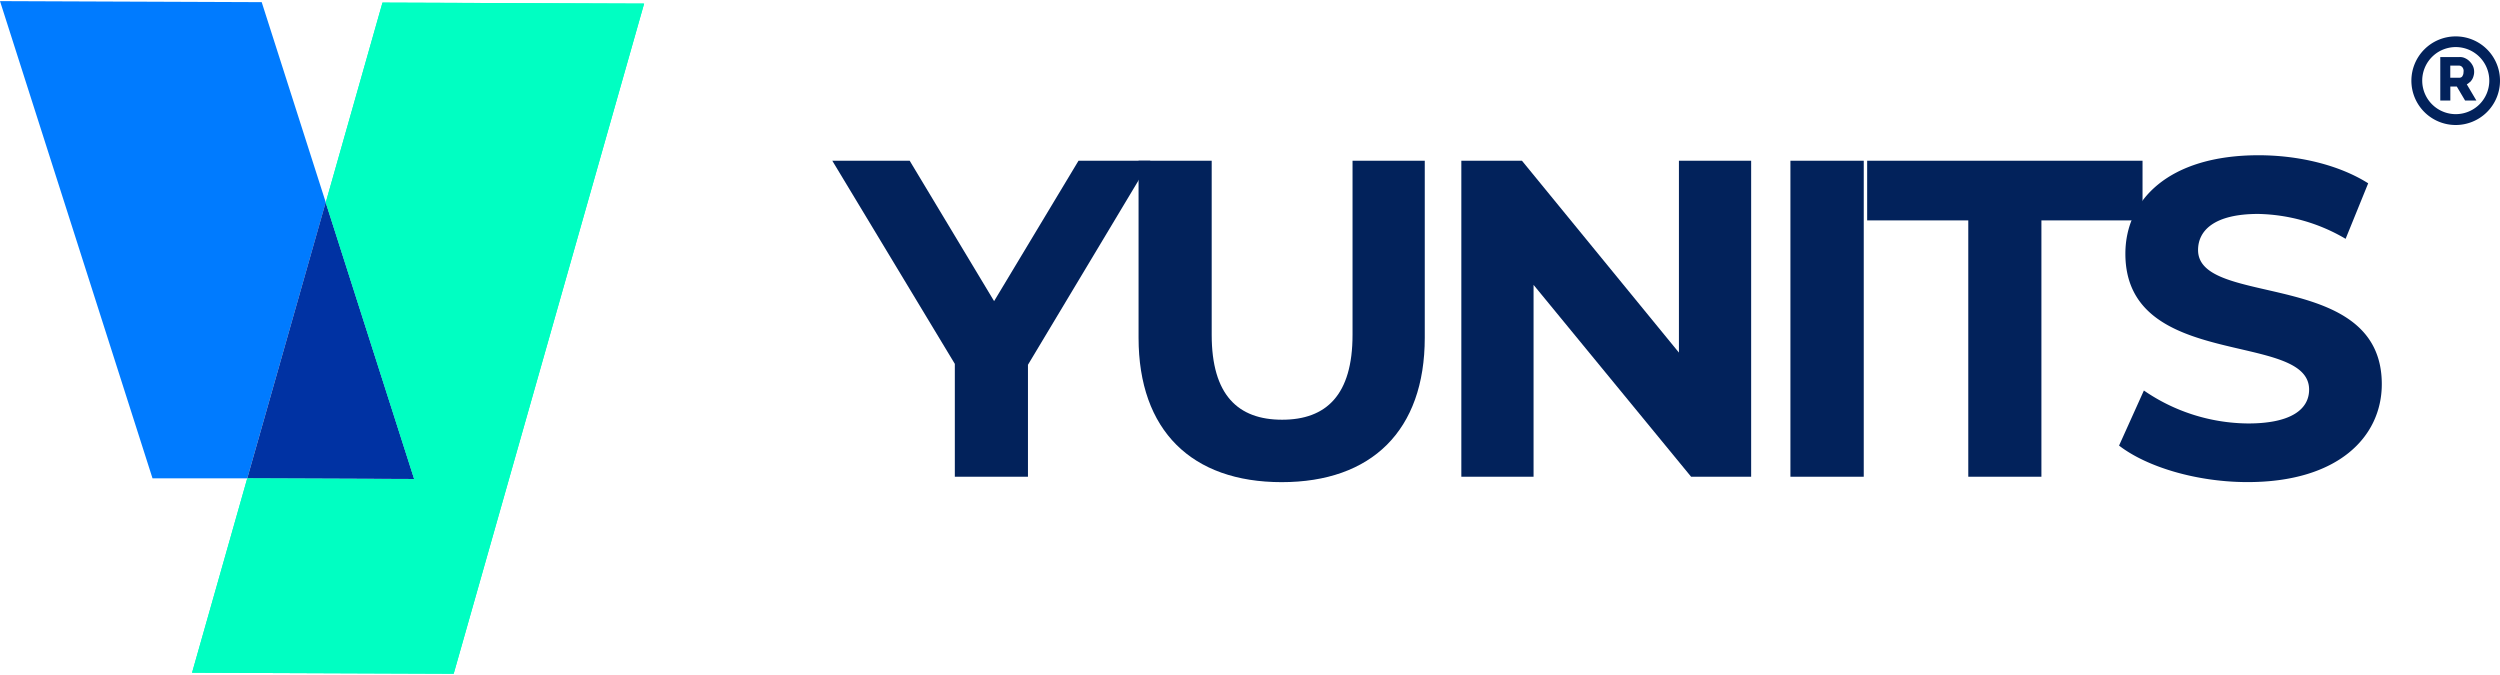 <svg height="81" width="300" viewBox="0 0 387.66 104.32" xmlns="http://www.w3.org/2000/svg"><path d="m59.31.23-8.8 31 13.72 42.89-25.89-.12-8.56 30.14 40.57.16 29.53-103.91z" fill="#00ffc2"/><path d="m40.58.16-40.58-.16 23.65 74h14.69l12.17-42.8z" fill="#007bff"/><path d="m50.5 31.21-12.16 42.79 25.88.1" fill="#0032a3"/><path d="m59.31.23-8.8 31 13.72 42.89-25.89-.12-8.56 30.14 40.57.16 29.53-103.92z" fill="#00ffc2"/><g fill="#02225b"><path d="m380.8 5.47a6.87 6.87 0 1 0 6.86 6.87 6.86 6.86 0 0 0 -6.86-6.87zm3.68 10.53a5.2 5.2 0 1 1 1.52-3.66 5.2 5.2 0 0 1 -1.52 3.66z"/><path d="m383 12.56a2 2 0 0 0 .36-.46 2.09 2.09 0 0 0 .21-.54 2.06 2.06 0 0 0 .08-.6 2.12 2.12 0 0 0 -.16-.83 2.51 2.51 0 0 0 -.49-.73 2.32 2.32 0 0 0 -.71-.53 1.84 1.84 0 0 0 -.89-.2h-3v6.75h1.56v-2.18h1l1.29 2.18h1.75l-1.49-2.52a1.72 1.72 0 0 0 .46-.34zm-1.15-.94a.56.56 0 0 1 -.47.26h-1.43v-1.88h1.38a.67.67 0 0 1 .49.25.9.9 0 0 1 .18.75 1.06 1.06 0 0 1 -.2.67z"/><path d="m159.4 56.39v17.36h-11.34v-17.5l-19-31.5h12l13.09 21.77 13.09-21.77h11.13z"/><path d="m176.55 52.19v-27.44h11.34v27c0 9.31 4.06 13.16 10.92 13.16s10.92-3.85 10.92-13.16v-27h11.2v27.44c0 14.42-8.26 22.4-22.19 22.4s-22.19-7.98-22.19-22.4z"/><path d="m271.54 24.75v49h-9.31l-24.43-29.75v29.75h-11.2v-49h9.4l24.34 29.75v-29.75z"/><path d="m277.63 24.75h11.37v49h-11.37z"/><path d="m305.21 34h-15.68v-9.25h42.7v9.25h-15.68v39.75h-11.34z"/><path d="m328.59 68.92 3.85-8.54a28.82 28.82 0 0 0 16.17 5.11c6.72 0 9.45-2.24 9.45-5.25 0-9.17-28.49-2.87-28.49-21.07 0-8.33 6.72-15.27 20.65-15.27 6.16 0 12.46 1.48 17 4.35l-3.5 8.61a27.67 27.67 0 0 0 -13.57-3.86c-6.72 0-9.31 2.52-9.31 5.6 0 9 28.49 2.8 28.49 20.79 0 8.19-6.79 15.19-20.79 15.19-7.77.01-15.61-2.3-19.95-5.66z"/></g></svg>